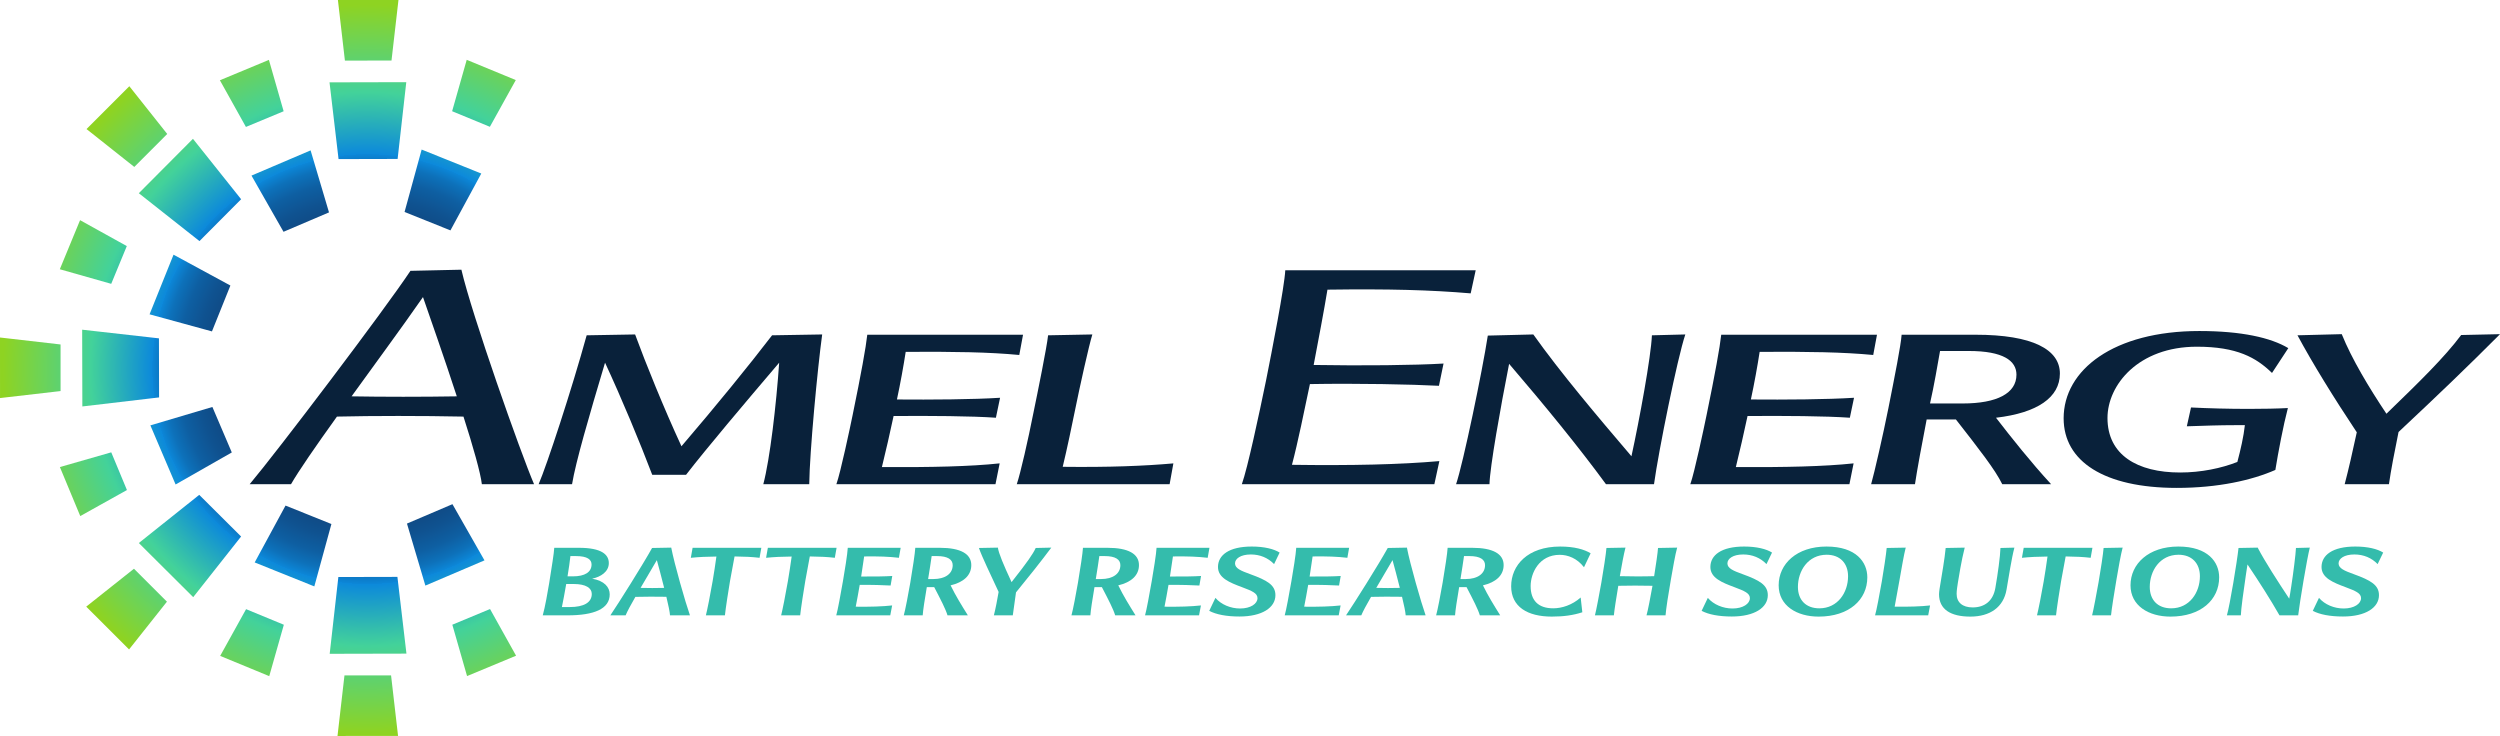 <svg xmlns="http://www.w3.org/2000/svg" xmlns:xlink="http://www.w3.org/1999/xlink" id="Layer_1" data-name="Layer 1" viewBox="0 0 3179.49 936"><defs><style>      .cls-1 {        fill: #34bcac;      }      .cls-2 {        fill: url(#radial-gradient);      }      .cls-3 {        fill: #09213a;      }    </style><radialGradient id="radial-gradient" cx="467.09" cy="469.43" fx="467.09" fy="469.43" r="463.26" gradientUnits="userSpaceOnUse"><stop offset=".2" stop-color="#11427a"></stop><stop offset=".35" stop-color="#10437c"></stop><stop offset=".42" stop-color="#104983"></stop><stop offset=".47" stop-color="#0f5290"></stop><stop offset=".52" stop-color="#0e5fa2"></stop><stop offset=".56" stop-color="#0d71ba"></stop><stop offset=".59" stop-color="#0c86d7"></stop><stop offset=".59" stop-color="#0c89db"></stop><stop offset=".76" stop-color="#43d29a"></stop><stop offset="1" stop-color="#8ed322"></stop></radialGradient></defs><g><path class="cls-3" d="M522.01,344.45l64.79-1.45c13.28,57.32,75.41,233.27,92.41,272.81h-66.39c-1.59-14.15-11.15-47.89-23.37-85.98-53.11-1.09-114.71-1.09-160.92,0-27.08,37.73-48.86,69.29-58.42,85.98h-52.58c34.52-40.99,171.54-221.66,204.47-271.36ZM580.96,504.07c-15.93-48.98-33.99-100.13-43.02-126.25-29.21,42.08-62.14,86.34-90.81,126.25,38.77.73,91.88.73,133.83,0Z"></path><path class="cls-3" d="M746.12,426.44l61.61-1.09c13.28,36.28,36.64,93.96,58.95,142.21,44.08-51.51,85.5-102.3,115.24-141.12l63.73-1.09c-5.84,42.81-15.93,148.74-16.46,190.46h-58.42c8.5-32.29,16.46-100.85,20.18-154.54-43.55,51.15-92.94,109.56-118.43,142.57h-43.02c-15.4-40.63-38.77-96.86-60.01-142.57-20.71,69.29-37.18,125.88-41.96,154.54h-42.49c10.62-24.67,41.96-120.08,61.07-189.37Z"></path><path class="cls-3" d="M1084.41,527.65c10.62-51.51,16.99-86.7,18.59-101.94h198.09l-4.78,25.76c-38.24-3.63-82.32-4.35-144.45-3.99-2.66,17.41-6.9,40.99-11.15,60.58,43.02.36,97.72,0,131.18-2.18l-5.31,25.39c-30.8-2.18-83.91-2.54-130.12-2.18-4.25,19.95-10.09,45.71-14.87,64.94,62.67.36,112.59-.73,149.77-4.72l-5.31,26.48h-202.34c5.31-14.87,17.53-72.56,20.71-88.16Z"></path><path class="cls-3" d="M1314.37,524.75c5.31-25.76,16.99-83.08,18.59-98.31l56.29-1.09c-4.25,13.42-16.46,68.57-21.77,95.05-3.72,18.5-10.62,51.51-15.93,73.28,58.42.73,104.09-1.09,140.74-4.35l-4.78,26.48h-194.38c4.78-14.15,14.34-56.23,21.24-91.06Z"></path><path class="cls-3" d="M1610.18,483.75c7.44-37.37,23.37-118.63,24.43-140.03h242.17l-6.37,29.39c-50.98-4.35-104.62-5.8-182.16-4.72-4.25,26.12-11.68,64.94-17.53,95.77,62.14,1.09,129.05.36,165.17-1.81l-5.84,28.3c-34.52-1.81-104.09-3.27-164.1-2.18-6.9,32.65-15.4,74.73-22.84,102.67,75.41,1.09,138.08-.36,187.47-4.72l-6.37,29.38h-244.83c7.44-21.04,21.77-88.16,30.8-132.05Z"></path><path class="cls-3" d="M1892.18,426.8l57.89-1.45c34.52,48.61,81.79,104.48,124.8,154.91,10.09-46.07,24.96-126.97,26.02-153.82l42.49-1.09c-10.09,30.11-33.99,148.01-39.83,190.46h-61.07c-34.52-47.16-77.54-99.76-123.21-153.09-11.15,56.59-24.43,131.33-24.96,153.09h-42.49c9.03-26.48,33.46-144.02,40.36-189.01Z"></path><path class="cls-3" d="M2170.46,527.65c10.62-51.51,16.99-86.7,18.59-101.94h198.09l-4.78,25.76c-38.24-3.63-82.32-4.35-144.45-3.99-2.66,17.41-6.9,40.99-11.15,60.58,43.02.36,97.72,0,131.18-2.18l-5.31,25.39c-30.8-2.18-83.91-2.54-130.12-2.18-4.25,19.95-10.09,45.71-14.87,64.94,62.67.36,112.59-.73,149.76-4.72l-5.31,26.48h-202.34c5.31-14.87,17.53-72.56,20.71-88.16Z"></path><path class="cls-3" d="M2401.48,520.03c8.5-42.81,15.93-80.17,17-94.32h94c72.76,0,107.28,18.86,107.28,49.34s-28.68,50.06-81.26,56.23c19.65,25.39,44.08,56.23,70.1,84.53h-62.14c-9.03-18.5-29.21-44.26-58.95-82.35h-37.18c-5.31,26.85-12.75,67.48-14.87,82.35h-55.76c4.25-14.87,15.4-63.85,21.77-95.77ZM2496.01,513.14c44.08,0,68.51-13.06,68.51-36.64,0-17.78-17-30.11-60.54-30.11h-36.64c-3.19,17.78-7.44,43.53-12.75,66.75h41.42Z"></path><path class="cls-3" d="M2624.52,532c0-61.67,63.73-111.01,172.6-111.01,53.11,0,90.82,8.34,113.12,21.77l-20.71,31.56c-20.18-19.59-44.61-33.38-95.59-33.38-74.35,0-113.65,48.61-113.65,90.7,0,46.8,37.71,69.29,92.41,69.29,26.55,0,52.58-5.44,72.76-13.42,4.25-15.96,7.97-32.29,9.56-46.8h-12.21c-19.65,0-39.83.73-61.61,1.45l5.31-23.94c21.77,1.09,47.8,1.81,73.29,1.81,18.06,0,36.64-.36,49.92-1.09-5.84,22.13-12.21,55.87-15.93,78.72-29.74,13.06-72.76,22.85-125.34,22.85-92.41,0-143.92-33.74-143.92-88.52Z"></path><path class="cls-3" d="M2997.34,549.78c-29.21-43.9-56.29-87.79-75.41-123.35l56.29-1.45c12.75,31.56,34.52,67.84,56.83,101.22,41.96-40.63,73.29-71.1,95.06-100.13l49.39-1.09c-41.96,42.08-77.54,76.18-129.05,124.43-5.31,26.12-9.56,47.89-12.21,66.39h-56.29c5.31-20.32,9.56-39.18,15.4-66.03Z"></path></g><path id="Path-01" class="cls-2" d="M623.03,161.26l-48.02-19.81,18.56-65.37,62.4,25.75-32.95,59.44ZM280.02,834.17l62.4,25.75,18.56-65.37-48.02-19.81-32.95,59.44ZM101.83,280.02l-25.75,62.4,65.37,18.56,19.81-48.02-59.44-32.95ZM76.16,594l25.92,62.34,59.35-33.1-19.94-47.96-65.32,18.73ZM594,859.84l62.34-25.92-33.1-59.35-47.96,19.94,18.73,65.32ZM342,76.16l-62.34,25.92,33.1,59.35,47.96-19.94-18.73-65.32ZM516.69,104.5l-97.61.23,11.49,97.59,75.11-.18,11.02-97.64ZM419.31,831.5l97.61-.23-11.49-97.59-75.11.18-11.02,97.64ZM104.5,419.31l.23,97.61,97.59-11.49-.18-75.11-97.64-11.02ZM176.54,690.6l69.19,68.86,60.88-77.13-53.23-52.98-76.83,61.25ZM245.4,176.54l-68.86,69.19,77.13,60.88,52.98-53.23-61.25-76.83ZM191.25,540.99l32.07,75.17,71.48-40.74-24.68-57.84-78.87,23.41ZM540.99,744.75l75.17-32.07-40.74-71.48-57.84,24.68,23.41,78.87ZM395.01,191.25l-75.17,32.07,40.74,71.48,57.84-24.68-23.41-78.87ZM220.69,323.92l-30.48,75.83,79.35,21.73,23.45-58.35-72.32-39.22ZM323.92,715.31l75.83,30.48,21.73-79.35-58.35-23.45-39.22,72.32ZM612.08,220.69l-75.83-30.48-21.73,79.35,58.35,23.45,39.22-72.32ZM429.23,936l77.02-.02-8.9-77.02-59.26.02-8.86,77.02ZM506.77,0l-77.02.02,8.9,77.02,59.26-.02L506.77,0ZM0,429.23l.02,77.02,77.02-8.9-.02-59.26L0,429.23ZM109.66,771.51l54.48,54.45,48.17-60.75-41.92-41.89-60.73,48.2ZM164.49,109.66l-54.45,54.48,60.75,48.17,41.89-41.92-48.2-60.73Z"></path><g><path class="cls-1" d="M698.43,741.7c3.38-21.42,6.05-37.57,6.47-45.01h31.39c28.86,0,38.01,8.59,38.01,19.47s-10.13,17.52-21.25,19.81c15.48,2.63,22.38,10.77,22.38,19.93,0,18.67-20.27,26.69-53.49,26.69h-31.67c2.82-9.85,6.62-31.27,8.16-40.89ZM724.61,772.05c17.88,0,28.01-5.73,28.01-16.72,0-7.44-7.46-12.6-23.08-12.6h-9.43c-1.97,11.11-3.94,22.22-5.49,29.32h9.99ZM728.83,733c14.78,0,23.51-5.27,23.51-15.12,0-6.18-5.21-10.65-19.85-10.65h-7.04c-.7,6.64-2.11,16.49-3.66,25.77h7.04Z"></path><path class="cls-1" d="M829.33,696.92l24.35-.46c3.94,20.62,18.02,69.75,23.79,86.13h-25.34c-.28-4.24-2.11-13.17-4.65-23.59-13.23-.23-27.31-.23-39.41.11-5.91,10.31-10.28,18.33-12.39,23.48h-19.43c10.84-16.03,41.52-64.83,53.07-85.67ZM844.67,747.66c-3.24-13.29-7.04-26.92-9.29-35.28l-20.69,35.28c9.29.23,20.41.34,29.98,0Z"></path><path class="cls-1" d="M906.33,739.07c1.55-8.82,3.52-22.1,4.79-31.27-12.81.12-21.96.57-32.52,1.6l2.25-12.71h87.41l-2.25,12.71c-10.13-1.15-17.45-1.49-31.81-1.72-1.83,9.51-4.36,23.25-5.77,31.27-1.55,8.7-5.77,36.08-6.48,43.64h-24.21c1.69-6.64,5.63-26.23,8.59-43.52Z"></path><path class="cls-1" d="M1002.04,739.07c1.55-8.82,3.52-22.1,4.79-31.27-12.81.12-21.96.57-32.52,1.6l2.25-12.71h87.41l-2.25,12.71c-10.14-1.15-17.45-1.49-31.81-1.72-1.83,9.51-4.36,23.25-5.77,31.27-1.55,8.7-5.77,36.08-6.48,43.64h-24.21c1.69-6.64,5.63-26.23,8.59-43.52Z"></path><path class="cls-1" d="M1072,739.41c2.11-11.91,5.91-35.62,6.19-42.72h67.28l-2.25,12.71c-12.95-1.49-24.91-1.95-44.2-1.72-.99,7.22-2.39,16.49-3.8,25.54,17.03.11,30.97-.12,39.55-.69l-2.11,12.14c-8.02-.46-23.93-1.03-39.27-.8-1.55,9.28-3.52,19.7-5.07,27.72,18.72.23,33.92-.23,46.31-1.6l-2.39,12.6h-68.69c1.97-6.64,5.63-27.26,8.45-43.18Z"></path><path class="cls-1" d="M1157.72,740.9c2.96-17.64,6.05-37.8,6.33-44.21h31.25c26.32,0,39.98,7.67,39.98,21.99,0,13.4-10.28,21.99-26.32,25.77,6.62,13.52,13.65,24.85,21.96,38.14h-25.9c-2.25-7.67-8.45-19.7-16.89-35.85h-9.43c-2.67,15.69-4.79,29.32-5.21,35.85h-24.07c1.97-6.87,5.91-27.72,8.31-41.69ZM1187.14,736.43c14.92,0,24.49-6.76,24.49-17.64,0-7.1-6.05-11.57-19.99-11.57h-6.76c-1.13,7.67-2.67,18.44-4.5,29.21h6.76Z"></path><path class="cls-1" d="M1270.04,752.81c-10.56-22.79-21.11-44.55-25.06-55.89l24.07-.46c1.27,7.67,7.04,21.53,17.45,43.87,20.13-25.54,27.31-35.85,30.69-43.41l19.85-.46c-12.81,17.18-30.12,38.94-44.9,56.92-1.41,9.39-2.82,19.47-4.08,29.21h-24.07c2.11-8.02,4.5-20.73,6.05-29.78Z"></path><path class="cls-1" d="M1370.97,740.9c2.96-17.64,6.05-37.8,6.33-44.21h31.25c26.32,0,39.98,7.67,39.98,21.99,0,13.4-10.28,21.99-26.32,25.77,6.62,13.52,13.65,24.85,21.96,38.14h-25.9c-2.25-7.67-8.45-19.7-16.89-35.85h-9.43c-2.67,15.69-4.79,29.32-5.21,35.85h-24.07c1.97-6.87,5.91-27.72,8.31-41.69ZM1400.39,736.43c14.92,0,24.49-6.76,24.49-17.64,0-7.1-6.05-11.57-19.99-11.57h-6.76c-1.13,7.67-2.67,18.44-4.5,29.21h6.76Z"></path><path class="cls-1" d="M1464.71,739.41c2.11-11.91,5.91-35.62,6.19-42.72h67.28l-2.25,12.71c-12.95-1.49-24.92-1.95-44.2-1.72-.99,7.22-2.39,16.49-3.8,25.54,17.03.11,30.97-.12,39.55-.69l-2.11,12.14c-8.02-.46-23.93-1.03-39.27-.8-1.55,9.28-3.52,19.7-5.07,27.72,18.72.23,33.92-.23,46.31-1.6l-2.39,12.6h-68.69c1.97-6.64,5.63-27.26,8.45-43.18Z"></path><path class="cls-1" d="M1537.9,776.86l7.88-16.49c7.32,8.59,19.43,13.52,31.39,13.52,13.37,0,22.1-6.07,22.1-13.17,0-6.3-6.9-9.16-19.71-13.97-15.62-5.84-30.54-11.68-30.54-25.66,0-15,13.93-26,42.93-26,15.91,0,28.29,3.09,35.47,7.67l-7.04,14.66c-7.74-8.02-18.02-12.25-29.56-12.25-13.09,0-20.13,5.38-20.13,11.34,0,6.3,7.32,9.39,19.43,13.74,21.4,7.79,31.95,13.74,31.95,26.69,0,15.81-16.89,27.14-45.75,27.14-16.47,0-29.56-2.52-38.43-7.22Z"></path><path class="cls-1" d="M1642.35,739.41c2.11-11.91,5.91-35.62,6.19-42.72h67.28l-2.25,12.71c-12.95-1.49-24.92-1.95-44.2-1.72-.99,7.22-2.39,16.49-3.8,25.54,17.03.11,30.97-.12,39.55-.69l-2.11,12.14c-8.02-.46-23.93-1.03-39.27-.8-1.55,9.28-3.52,19.7-5.07,27.72,18.72.23,33.92-.23,46.31-1.6l-2.39,12.6h-68.69c1.97-6.64,5.63-27.26,8.45-43.18Z"></path><path class="cls-1" d="M1764.95,696.92l24.35-.46c3.94,20.62,18.02,69.75,23.79,86.13h-25.34c-.28-4.24-2.11-13.17-4.65-23.59-13.23-.23-27.31-.23-39.41.11-5.91,10.31-10.28,18.33-12.39,23.48h-19.42c10.84-16.03,41.52-64.83,53.07-85.67ZM1780.29,747.66c-3.24-13.29-7.04-26.92-9.29-35.28l-20.69,35.28c9.29.23,20.41.34,29.98,0Z"></path><path class="cls-1" d="M1834.76,740.9c2.96-17.64,6.05-37.8,6.33-44.21h31.25c26.32,0,39.98,7.67,39.98,21.99,0,13.4-10.28,21.99-26.32,25.77,6.62,13.52,13.65,24.85,21.96,38.14h-25.9c-2.25-7.67-8.45-19.7-16.89-35.85h-9.43c-2.67,15.69-4.79,29.32-5.21,35.85h-24.07c1.97-6.87,5.91-27.72,8.3-41.69ZM1864.18,736.43c14.92,0,24.49-6.76,24.49-17.64,0-7.1-6.05-11.57-19.99-11.57h-6.76c-1.13,7.67-2.67,18.44-4.5,29.21h6.76Z"></path><path class="cls-1" d="M1921.89,745.6c0-26.57,20.83-50.51,62.36-50.51,18.02,0,30.69,3.67,38.71,8.59l-8.45,17.75c-8.73-11.45-20.55-15.81-30.83-15.81-26.46,0-37.02,23.48-37.02,39.74,0,18.44,9.85,28.29,28.72,28.29,10.98,0,24.07-4.12,34.91-13.74l2.11,18.78c-11.54,3.78-23.79,5.5-38.85,5.5-30.83,0-51.66-12.48-51.66-38.6Z"></path><path class="cls-1" d="M2101.64,745.02c-12.53-.34-31.95-.34-43.5,0-2.39,14.09-5.07,31.27-5.63,37.57h-24.07c1.83-6.87,5.91-29.21,8.16-41.69,2.39-13.52,6.05-37.57,6.47-43.98l24.21-.46c-1.97,7.33-5.07,23.82-7.18,36.31,12.25.34,30.41.46,43.64,0,2.25-13.97,4.64-30.58,4.93-35.85l24.35-.46c-2.39,8.25-5.77,27.95-8.02,40.77-3.24,18.21-6.19,37.79-6.76,45.35h-24.21c1.83-6.18,5.21-24.28,7.6-37.57Z"></path><path class="cls-1" d="M2164.13,776.86l7.88-16.49c7.32,8.59,19.43,13.52,31.39,13.52,13.37,0,22.1-6.07,22.1-13.17,0-6.3-6.9-9.16-19.71-13.97-15.62-5.84-30.54-11.68-30.54-25.66,0-15,13.93-26,42.93-26,15.91,0,28.29,3.09,35.47,7.67l-7.04,14.66c-7.74-8.02-18.02-12.25-29.56-12.25-13.09,0-20.13,5.38-20.13,11.34,0,6.3,7.32,9.39,19.43,13.74,21.4,7.79,31.95,13.74,31.95,26.69,0,15.81-16.89,27.14-45.75,27.14-16.47,0-29.56-2.52-38.43-7.22Z"></path><path class="cls-1" d="M2262.1,744.34c0-27.14,22.94-49.25,60.81-49.25s51.94,19.93,51.94,39.17c0,28.52-23.23,49.94-61.94,49.94-27.59,0-50.81-13.74-50.81-39.86ZM2313.9,773.66c23.23,0,36.46-20.04,36.46-40.77,0-16.38-10.13-27.37-27.17-27.37-23.93,0-36.6,20.73-36.6,40.89,0,16.49,9.99,27.26,27.31,27.26Z"></path><path class="cls-1" d="M2393.29,739.41c2.11-12.03,5.63-35.39,6.19-42.49l24.21-.46c-2.25,8.25-5.77,29.21-7.88,41.12-1.83,10.42-4.5,24.74-6.19,34.02,19,.11,32.94-.23,45.04-1.6l-2.39,12.6h-67.57c1.97-6.64,5.77-27.26,8.59-43.18Z"></path><path class="cls-1" d="M2466.06,755.68c0-2.98.99-9.28,2.25-16.49.84-5.04,5.07-29.55,6.19-42.26l24.21-.46c-4.08,15.69-7.88,39.51-8.59,43.98-.7,4.58-1.69,10.42-1.69,14.78,0,10.88,7.46,17.29,20.41,17.29,15.34,0,26.04-8.36,28.86-24.85,3.1-17.87,6.19-40.2,6.47-50.74l17.74-.46c-3.52,13.17-7.32,37.8-9.99,53.37-3.8,22.33-20.97,34.36-46.03,34.36s-39.84-9.16-39.84-28.52Z"></path><path class="cls-1" d="M2599.22,739.07c1.55-8.82,3.52-22.1,4.79-31.27-12.81.12-21.96.57-32.52,1.6l2.25-12.71h87.41l-2.25,12.71c-10.13-1.15-17.46-1.49-31.81-1.72-1.83,9.51-4.36,23.25-5.77,31.27-1.55,8.7-5.77,36.08-6.47,43.64h-24.21c1.69-6.64,5.63-26.23,8.59-43.52Z"></path><path class="cls-1" d="M2668.89,740.9c2.39-13.52,6.05-37.57,6.47-43.98l24.21-.46c-2.25,8.25-5.77,28.06-7.88,40.77-2.53,14.77-6.19,37.79-6.9,45.35h-24.07c1.83-6.87,5.91-29.21,8.16-41.69Z"></path><path class="cls-1" d="M2709.57,744.34c0-27.14,22.94-49.25,60.81-49.25s51.94,19.93,51.94,39.17c0,28.52-23.23,49.94-61.94,49.94-27.59,0-50.81-13.74-50.81-39.86ZM2761.37,773.66c23.23,0,36.46-20.04,36.46-40.77,0-16.38-10.13-27.37-27.17-27.37-23.93,0-36.6,20.73-36.6,40.89,0,16.49,9.99,27.26,27.31,27.26Z"></path><path class="cls-1" d="M2846.95,696.92l24.35-.46c9.29,17.87,25.76,43.18,40.12,64.94.84-4.12,1.55-8.93,2.53-15.23,2.67-17.07,5.77-41.8,6.05-49.25l17.6-.46c-3.52,13.74-12.81,69.29-14.78,86.13h-23.79c-11.4-20.04-26.18-43.18-40.68-64.71-.7,3.89-1.27,8.25-1.97,12.83-3.1,20.5-6.33,44.9-6.48,51.88h-17.74c3.8-13.06,12.95-68.38,14.78-85.67Z"></path><path class="cls-1" d="M2941.4,776.86l7.88-16.49c7.32,8.59,19.43,13.52,31.39,13.52,13.37,0,22.1-6.07,22.1-13.17,0-6.3-6.9-9.16-19.71-13.97-15.62-5.84-30.55-11.68-30.55-25.66,0-15,13.94-26,42.93-26,15.91,0,28.29,3.09,35.47,7.67l-7.04,14.66c-7.74-8.02-18.02-12.25-29.56-12.25-13.09,0-20.13,5.38-20.13,11.34,0,6.3,7.32,9.39,19.43,13.74,21.4,7.79,31.95,13.74,31.95,26.69,0,15.81-16.89,27.14-45.75,27.14-16.47,0-29.56-2.52-38.43-7.22Z"></path></g></svg>